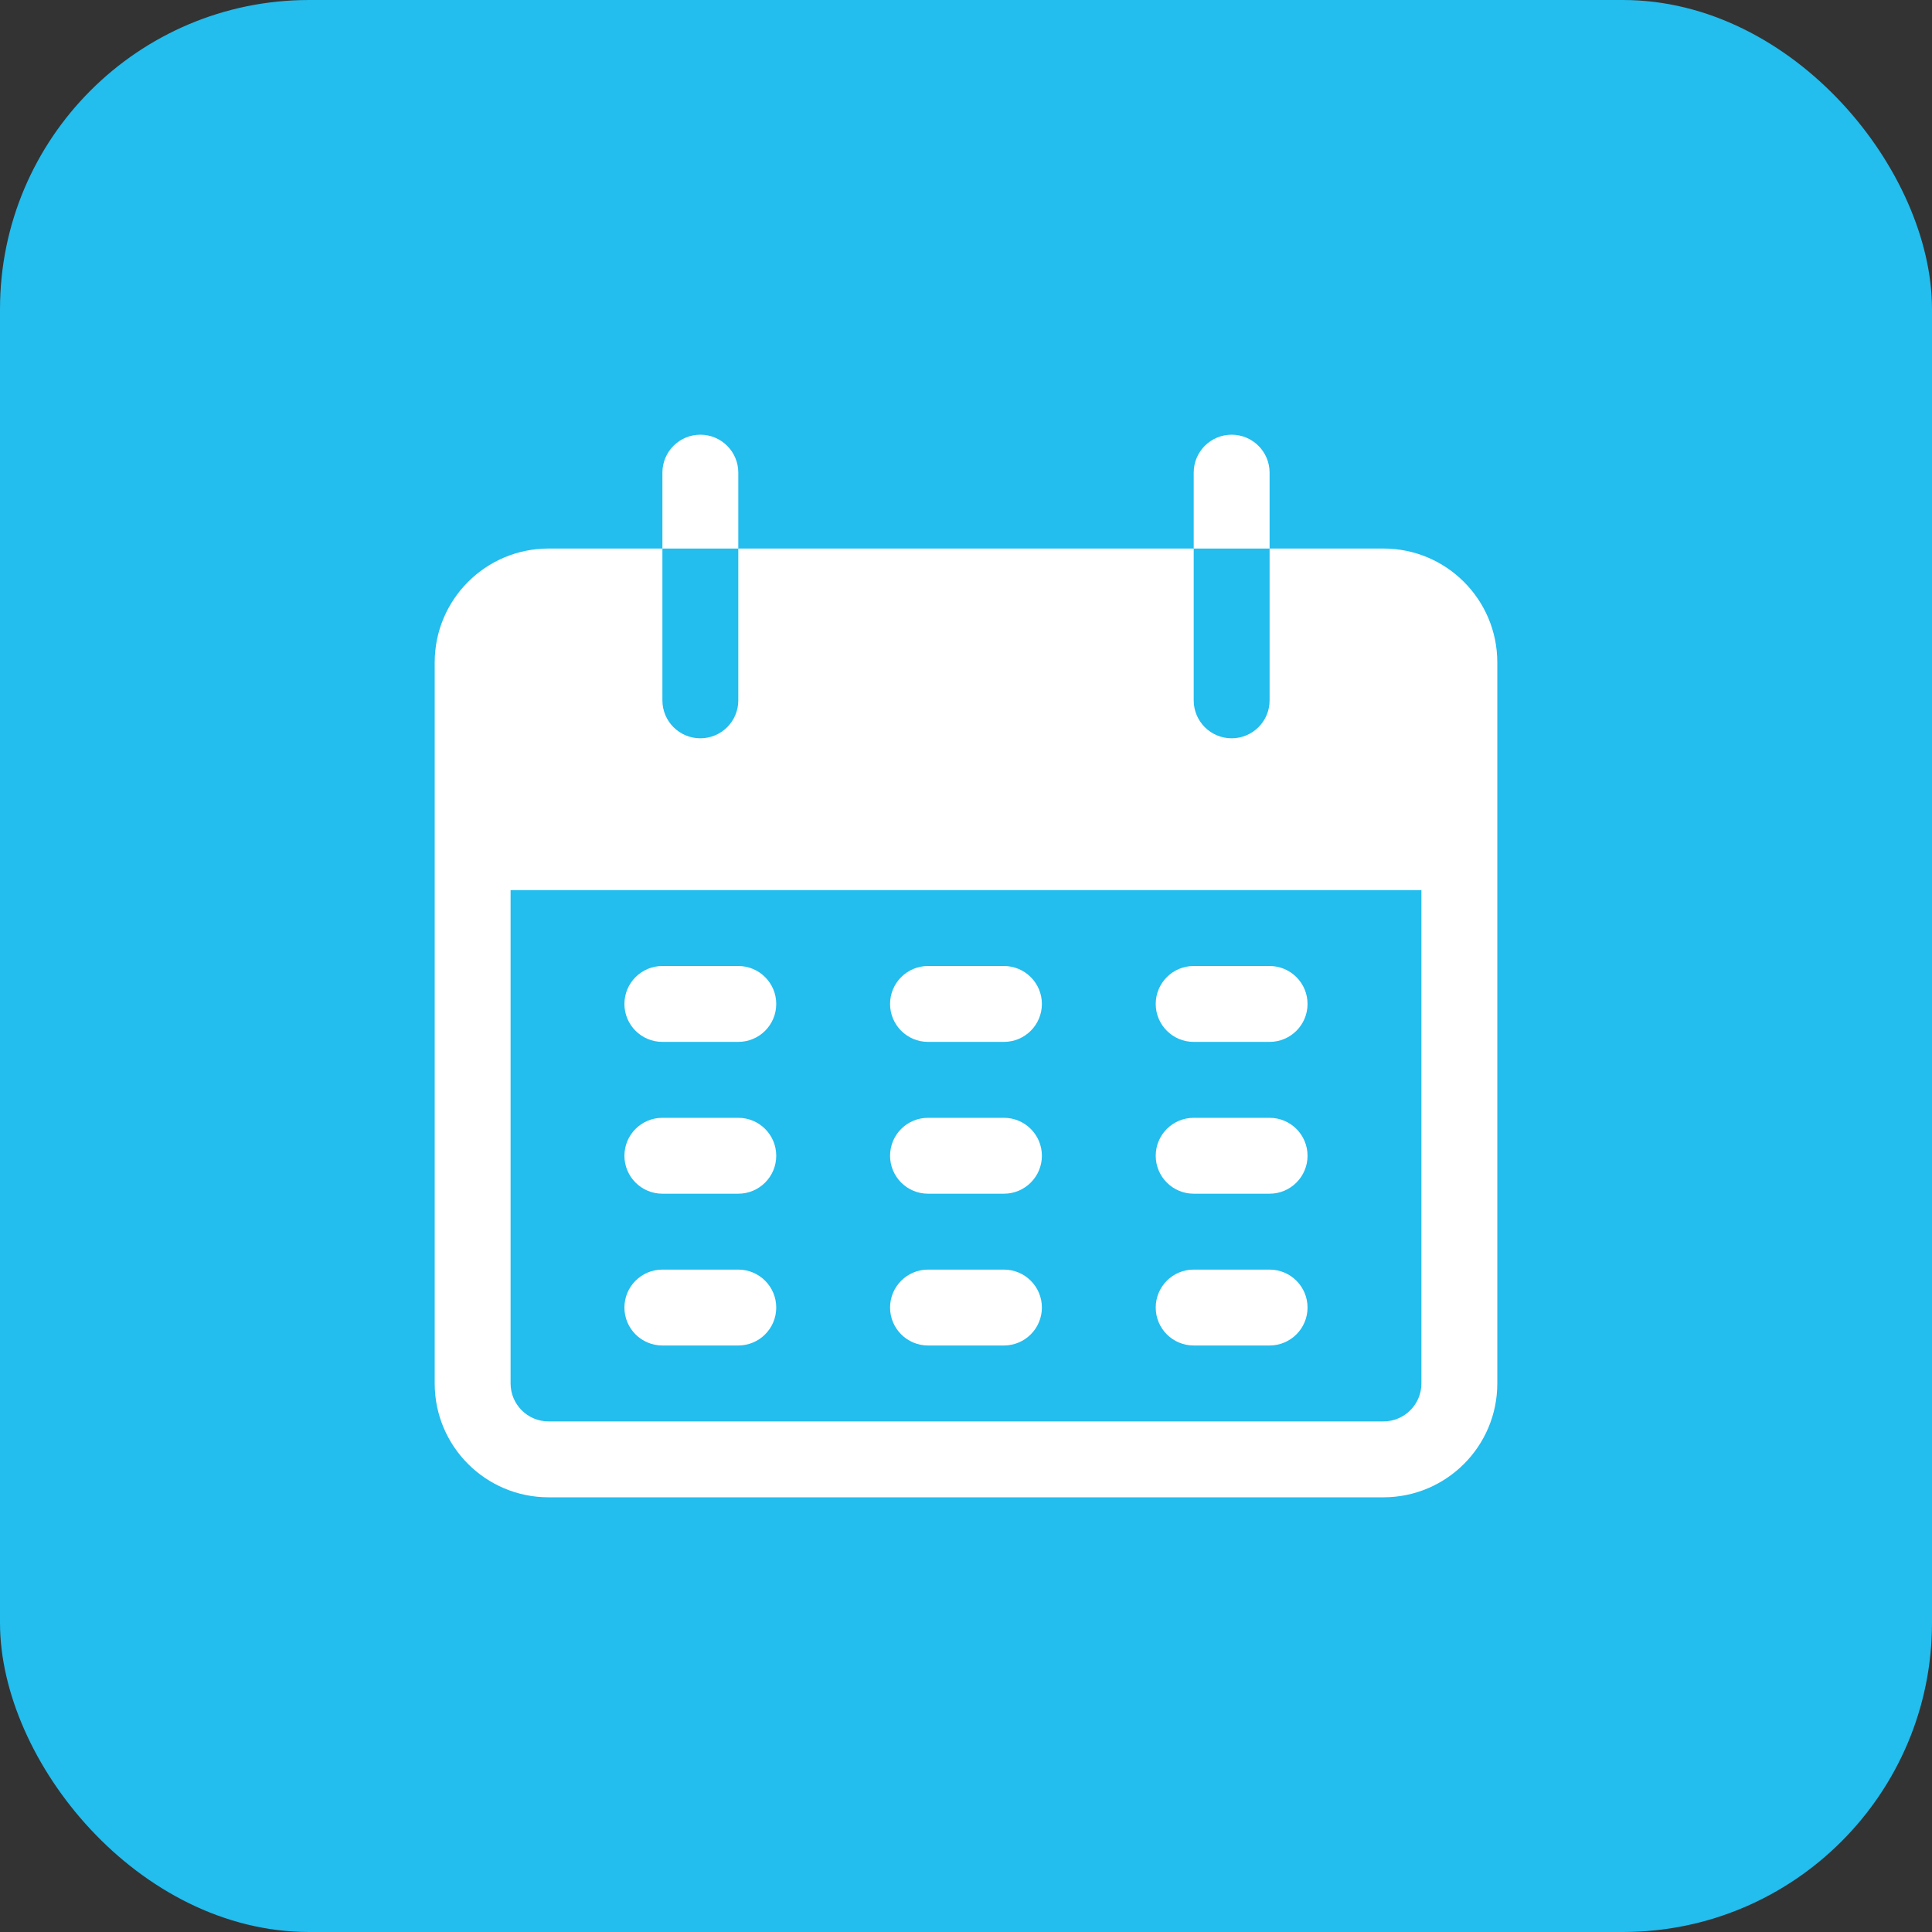 <svg width="50" height="50" viewBox="0 0 50 50" fill="none" xmlns="http://www.w3.org/2000/svg">
<rect x="0" y="0" width="50" height="50" fill="#333333" stroke="none"/>
<rect width="50" height="50" rx="8" fill="#23BDEE"/>
<g clip-path="url(#clip0_491_675)">
<path d="M18.125 11.25C17.582 11.25 17.143 11.69 17.143 12.232V14.196H19.107V12.232C19.107 11.69 18.667 11.25 18.125 11.25Z" fill="white"/>
<path d="M31.875 11.25C31.332 11.25 30.893 11.69 30.893 12.232V14.196H32.857V12.232C32.857 11.69 32.417 11.25 31.875 11.25Z" fill="white"/>
<path d="M35.804 14.196H32.857V18.125C32.857 18.668 32.417 19.107 31.875 19.107C31.332 19.107 30.893 18.668 30.893 18.125V14.196H19.107V18.125C19.107 18.668 18.667 19.107 18.125 19.107C17.582 19.107 17.143 18.668 17.143 18.125V14.196H14.196C12.569 14.196 11.25 15.516 11.25 17.143V35.804C11.25 37.431 12.569 38.75 14.196 38.75H35.804C37.431 38.75 38.75 37.431 38.75 35.804V17.143C38.75 15.516 37.431 14.196 35.804 14.196ZM36.786 35.804C36.786 36.346 36.346 36.786 35.803 36.786H14.196C13.654 36.786 13.214 36.346 13.214 35.804V23.036H36.786V35.804Z" fill="white"/>
<path d="M19.107 25H17.142C16.6 25 16.16 25.44 16.16 25.982C16.16 26.525 16.6 26.964 17.142 26.964H19.107C19.649 26.964 20.089 26.525 20.089 25.982C20.089 25.44 19.649 25 19.107 25Z" fill="white"/>
<path d="M25.982 25H24.017C23.475 25 23.035 25.44 23.035 25.982C23.035 26.525 23.475 26.964 24.017 26.964H25.982C26.524 26.964 26.964 26.525 26.964 25.982C26.964 25.44 26.524 25 25.982 25Z" fill="white"/>
<path d="M32.857 25H30.892C30.35 25 29.91 25.44 29.91 25.982C29.91 26.525 30.35 26.964 30.892 26.964H32.857C33.399 26.964 33.839 26.525 33.839 25.982C33.839 25.44 33.399 25 32.857 25Z" fill="white"/>
<path d="M19.107 28.929H17.142C16.6 28.929 16.16 29.368 16.16 29.911C16.16 30.453 16.6 30.893 17.142 30.893H19.107C19.649 30.893 20.089 30.453 20.089 29.911C20.089 29.368 19.649 28.929 19.107 28.929Z" fill="white"/>
<path d="M25.982 28.929H24.017C23.475 28.929 23.035 29.368 23.035 29.911C23.035 30.453 23.475 30.893 24.017 30.893H25.982C26.524 30.893 26.964 30.453 26.964 29.911C26.964 29.368 26.524 28.929 25.982 28.929Z" fill="white"/>
<path d="M32.857 28.929H30.892C30.35 28.929 29.91 29.368 29.91 29.911C29.91 30.453 30.35 30.893 30.892 30.893H32.857C33.399 30.893 33.839 30.453 33.839 29.911C33.839 29.368 33.399 28.929 32.857 28.929Z" fill="white"/>
<path d="M19.107 32.857H17.142C16.6 32.857 16.16 33.297 16.16 33.839C16.16 34.382 16.6 34.821 17.142 34.821H19.107C19.649 34.821 20.089 34.382 20.089 33.839C20.089 33.297 19.649 32.857 19.107 32.857Z" fill="white"/>
<path d="M25.982 32.857H24.017C23.475 32.857 23.035 33.297 23.035 33.839C23.035 34.382 23.475 34.821 24.017 34.821H25.982C26.524 34.821 26.964 34.382 26.964 33.839C26.964 33.297 26.524 32.857 25.982 32.857Z" fill="white"/>
<path d="M32.857 32.857H30.892C30.35 32.857 29.91 33.297 29.91 33.839C29.91 34.382 30.35 34.821 30.892 34.821H32.857C33.399 34.821 33.839 34.382 33.839 33.839C33.839 33.297 33.399 32.857 32.857 32.857Z" fill="white"/>
</g>
<defs>
<clipPath id="clip0_491_675">
<rect width="27.5" height="27.5" fill="white" transform="translate(11.25 11.25)"/>
</clipPath>
</defs>
</svg>
